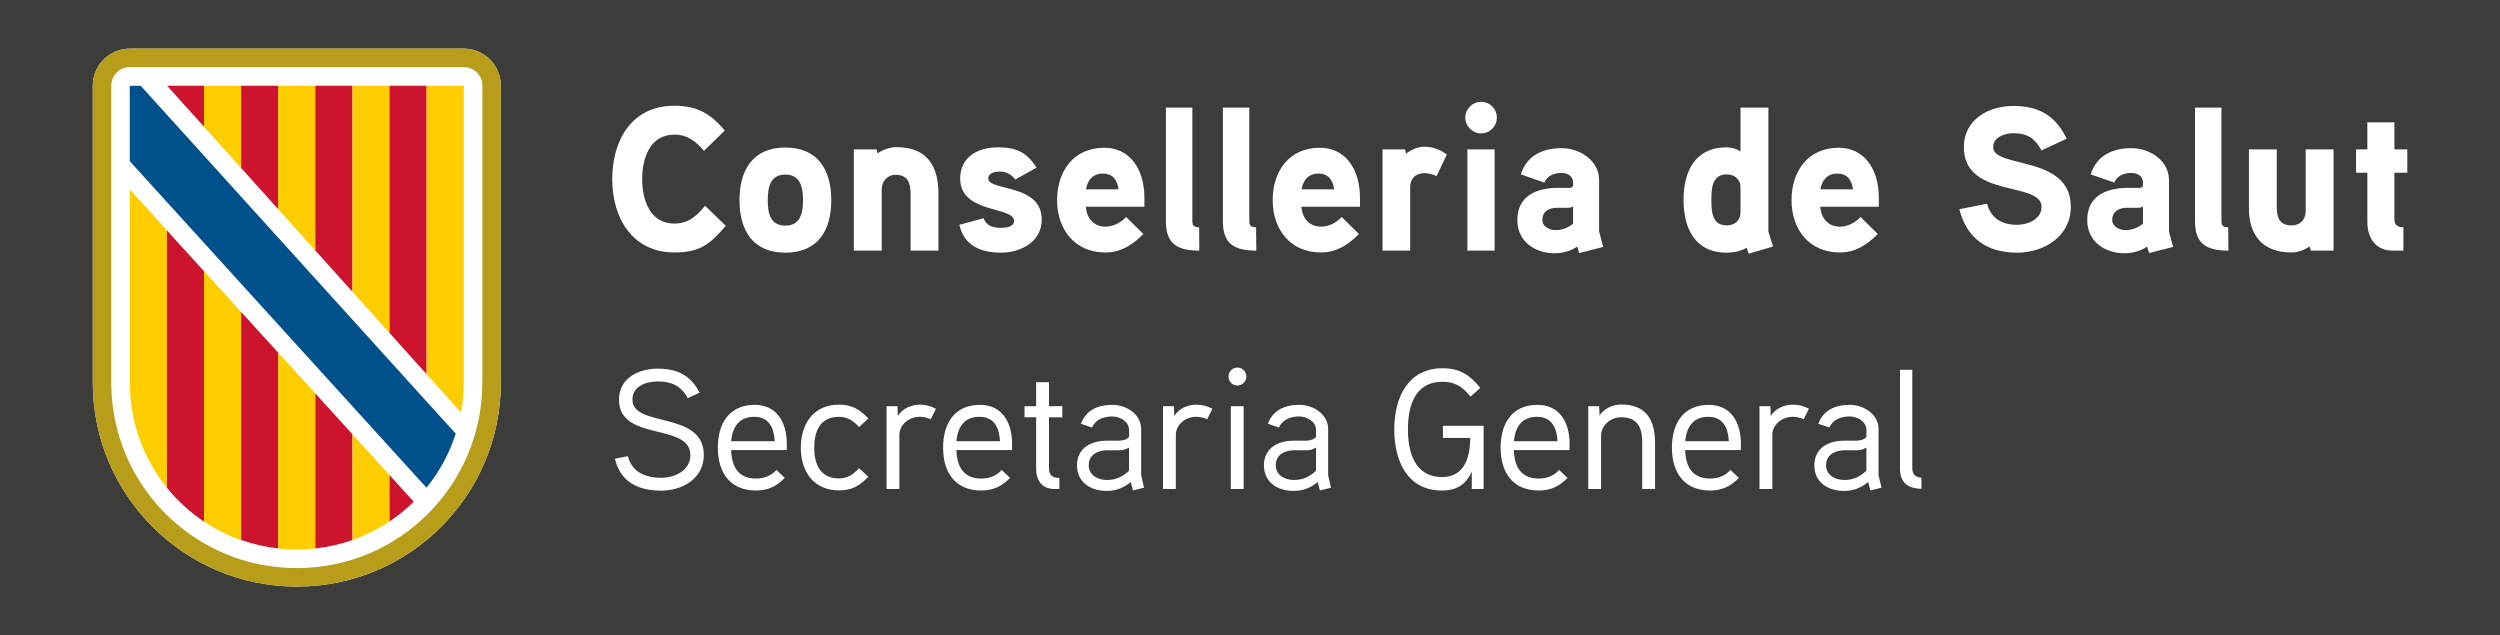 <?xml version="1.0" encoding="utf-8"?>
<!-- Generator: Adobe Illustrator 28.2.0, SVG Export Plug-In . SVG Version: 6.00 Build 0)  -->
<svg version="1.1" id="Capa_1" xmlns="http://www.w3.org/2000/svg" xmlns:xlink="http://www.w3.org/1999/xlink" x="0px" y="0px"
	 viewBox="0 0 366 93" style="enable-background:new 0 0 366 93;" xml:space="preserve">
<style type="text/css">
	.st0{fill:#B89D1B;}
	.st1{fill:#CC142E;}
	.st2{fill:#FECD00;}
	.st3{fill:#FFFFFF;}
	.st4{fill:#00508B;}
	.st5{fill:#3C3C3B;}
</style>
<rect class="st5" width="366" height="93"/>
<polygon class="st3" points="60.3,35.64 60.37,35.59 60.3,35.51 "/>
<g>
	<g>
		<path class="st3" d="M67.89,7.12H19.01c-3,0-5.43,2.43-5.43,5.43v43.45c0,16.5,13.38,29.88,29.88,29.88
			c16.5,0,29.87-13.38,29.87-29.88V12.55C73.32,9.55,70.89,7.12,67.89,7.12"/>
		<path class="st0" d="M67.89,7.12H19.01c-3,0-5.43,2.43-5.43,5.43v43.45c0,16.5,13.37,29.88,29.87,29.88
			c16.5,0,29.88-13.38,29.88-29.88V12.55C73.32,9.55,70.89,7.12,67.89,7.12 M70.61,56.01c0,15-12.16,27.16-27.16,27.16
			c-15,0-27.16-12.16-27.16-27.16V12.55c0-1.5,1.21-2.72,2.72-2.72h48.89c1.5,0,2.72,1.21,2.72,2.72V56.01z"/>
		<polygon class="st1" points="29.87,12.55 24.45,12.55 29.87,18.55 		"/>
		<polygon class="st2" points="29.87,17.98 29.87,12.55 35.3,12.55 35.3,24.6 29.87,18.56 		"/>
		<polygon class="st1" points="35.3,12.55 40.73,12.55 40.73,30.63 35.3,24.59 		"/>
		<polygon class="st2" points="40.73,12.55 46.16,12.55 46.16,36.67 40.73,30.63 		"/>
		<polygon class="st1" points="46.16,12.55 51.6,12.55 51.6,42.72 46.16,36.67 		"/>
		<polygon class="st2" points="51.6,41.07 51.6,12.55 57.03,12.55 57.03,45.14 57.03,48.75 51.6,42.72 		"/>
		<polygon class="st1" points="57.03,12.55 62.46,12.55 62.46,54.79 57.03,48.75 		"/>
		<path class="st2" d="M62.46,54.79V12.55h5.43v43.46c0,1.5-0.13,2.96-0.39,4.39L62.46,54.79z"/>
		<path class="st2" d="M19.01,56.04c0,5.82,2.03,11.17,5.43,15.37V33.74l-5.43-6.01V56.04z"/>
		<path class="st1" d="M24.44,33.74v37.67c1.55,1.91,3.38,3.59,5.43,4.96V39.71L24.44,33.74z"/>
		<path class="st2" d="M29.87,39.7v36.66c1.68,1.12,3.5,2.04,5.43,2.72V45.67L29.87,39.7z"/>
		<path class="st1" d="M35.3,79.05c1.73,0.61,3.55,1.03,5.43,1.24V51.63l-5.43-5.96V79.05z"/>
		<path class="st2" d="M40.73,76.37v3.93c0.89,0.1,1.8,0.15,2.71,0.15c0.92,0,1.82-0.05,2.72-0.15V57.6l-5.43-5.97V76.37z"/>
		<path class="st1" d="M51.6,63.58l-5.43-5.97v22.69c1.88-0.21,3.7-0.63,5.43-1.24V63.58z"/>
		<path class="st2" d="M51.6,79.05c1.93-0.68,3.76-1.6,5.43-2.73v-6.77l-5.43-5.97V79.05z"/>
		<path class="st1" d="M57.03,69.55v6.79c1.27-0.85,2.46-1.82,3.54-2.89L57.03,69.55z"/>
		<path class="st4" d="M62.46,71.37c1.87-2.32,3.33-4.98,4.26-7.89l-2.87-3.15L20.6,12.56l-1.6,0V23.6c0,0,42.34,46.61,42.35,46.61
			l1.08,1.18L62.46,71.37z"/>
	</g>
	<g>
		<path class="st3" d="M352.43,21.87h-1.89v-3.96h-3.96v3.96h-1.65v3.42h1.65v7.2c0,2.31,1.2,4.2,3.69,4.2h1.59v-3.42
			c-0.93,0-1.32-0.39-1.32-1.14v-6.84h1.89V21.87z M341.63,21.87h-4.08v9.09c0,1.2-0.84,2.04-2.01,2.04c-1.89,0-2.22-1.17-2.22-2.79
			v-8.34h-4.08v8.61c0,3.99,2.04,6.48,6.21,6.48c0.93,0,1.89-0.33,2.7-0.9l0.15,0.63h3.33V21.87z M326.21,33.27
			c-0.69,0-0.99-0.18-0.99-0.9V15.75h-3.87v16.68c0,3.36,1.8,4.26,4.89,4.26L326.21,33.27z M313.73,32.76
			c-0.75,0.6-1.62,0.93-2.58,0.93c-0.81,0-1.92-0.48-1.92-1.47c0-1.29,0.96-1.77,2.07-1.8h1.68c0.3,0,0.54-0.06,0.75-0.21V32.76z
			 M317.54,33.9v-7.53c0-2.88-2.82-4.68-5.49-4.68c-2.85,0-5.13,1.14-5.97,3.84l3.45,1.2c0.45-1.02,1.38-1.41,2.52-1.41
			c0.93,0,1.68,0.51,1.68,1.38v0.42c0,0.18-0.12,0.36-0.51,0.39c0,0-1.26-0.03-2.25,0c-3.75,0.21-5.4,2.01-5.4,4.71
			c0,3.15,2.58,4.86,5.49,4.86c1.08,0,2.4-0.33,3.27-0.99l0.3,0.96l3.51-0.9L317.54,33.9z M303.17,30.27
			c0-7.65-11.37-5.55-11.37-8.73c0-1.5,1.77-2.04,2.94-2.04c2.1,0,3.18,0.78,4.14,2.52l3.69-1.71c-1.65-3.36-4.02-4.8-7.83-4.8
			c-3.6,0-7.23,1.98-7.23,6.03c0,7.56,11.37,4.95,11.37,8.73c0,1.83-2.01,2.64-3.57,2.64c-2.25,0-3.81-0.93-4.41-3.09l-4.05,0.81
			c1.08,4.26,4.02,6.36,8.46,6.36C299.27,36.99,303.17,34.59,303.17,30.27 M266.51,27.72c0.24-1.38,1.02-2.31,2.49-2.31
			s2.1,0.99,2.28,2.31H266.51z M275.06,28.98c0-4.35-2.22-7.35-5.88-7.35c-4.5,0-6.9,3.45-6.9,7.68c0,4.26,2.58,7.65,7.05,7.65
			c2.25,0,3.93-1.05,5.58-2.7l-2.52-2.49c-0.72,0.75-1.77,1.41-3.03,1.41c-1.77,0-2.73-1.26-2.88-2.91h8.58V28.98z M254.81,31.11
			c0,1.17-0.87,1.89-2.01,1.89c-2.19,0-2.25-2.1-2.25-3.72c0-1.65,0.06-3.75,2.25-3.75c1.14,0,2.01,0.72,2.01,1.89V31.11z
			 M259.58,36.09c-0.06-0.21-0.69-2.13-0.69-2.22V15.75h-4.08v6.42c-0.66-0.42-1.32-0.6-2.04-0.6c-4.62,0-6.3,3.54-6.3,7.68
			c0,4.14,1.65,7.74,6.3,7.74c1.02,0,2.07-0.21,2.94-0.72l0.3,0.87L259.58,36.09z M230.3,32.76c-0.75,0.6-1.62,0.93-2.58,0.93
			c-0.81,0-1.92-0.48-1.92-1.47c0-1.29,0.96-1.77,2.07-1.8h1.68c0.3,0,0.54-0.06,0.75-0.21V32.76z M234.11,33.9v-7.53
			c0-2.88-2.82-4.68-5.49-4.68c-2.85,0-5.13,1.14-5.97,3.84l3.45,1.2c0.45-1.02,1.38-1.41,2.52-1.41c0.93,0,1.68,0.51,1.68,1.38
			v0.42c0,0.18-0.12,0.36-0.51,0.39c0,0-1.26-0.03-2.25,0c-3.75,0.21-5.4,2.01-5.4,4.71c0,3.15,2.58,4.86,5.49,4.86
			c1.08,0,2.4-0.33,3.27-0.99l0.3,0.96l3.51-0.9L234.11,33.9z M218.81,21.87h-3.99v14.82h3.99V21.87z M219.14,17.22
			c0-1.29-1.02-2.31-2.31-2.31c-1.26,0-2.31,1.02-2.31,2.31c0,1.26,1.05,2.31,2.31,2.31C218.12,19.53,219.14,18.48,219.14,17.22
			 M211.82,22.62c-1.05-0.75-2.07-1.14-3.24-1.14c-1.56,0-2.73,1.02-2.73,1.02l-0.15-0.63h-3.3v14.82h4.05v-9.27
			c0-1.26,0.75-2.07,2.13-2.07c0.57,0,1.17,0.18,1.74,0.42L211.82,22.62z M190.55,27.72c0.24-1.38,1.02-2.31,2.49-2.31
			s2.1,0.99,2.28,2.31H190.55z M199.1,28.98c0-4.35-2.22-7.35-5.88-7.35c-4.5,0-6.9,3.45-6.9,7.68c0,4.26,2.58,7.65,7.05,7.65
			c2.25,0,3.93-1.05,5.58-2.7l-2.52-2.49c-0.72,0.75-1.77,1.41-3.03,1.41c-1.77,0-2.73-1.26-2.88-2.91h8.58V28.98z M183.89,33.27
			c-0.69,0-0.99-0.18-0.99-0.9V15.75h-3.87v16.68c0,3.36,1.8,4.26,4.89,4.26L183.89,33.27z M175.55,33.27
			c-0.69,0-0.99-0.18-0.99-0.9V15.75h-3.87v16.68c0,3.36,1.8,4.26,4.89,4.26L175.55,33.27z M158.99,27.72
			c0.24-1.38,1.02-2.31,2.49-2.31c1.47,0,2.1,0.99,2.28,2.31H158.99z M167.54,28.98c0-4.35-2.22-7.35-5.88-7.35
			c-4.5,0-6.9,3.45-6.9,7.68c0,4.26,2.58,7.65,7.05,7.65c2.25,0,3.93-1.05,5.58-2.7l-2.52-2.49c-0.72,0.75-1.77,1.41-3.03,1.41
			c-1.77,0-2.73-1.26-2.88-2.91h8.58V28.98z M152.51,32.16c0-5.34-7.83-4.14-7.83-6.03c0-0.87,1.11-1.02,1.74-1.02
			c0.87,0,1.71,0.48,2.22,1.17l3.12-1.74c-1.5-2.28-2.94-2.97-5.73-2.97c-2.85,0-5.46,1.41-5.46,4.56c0,5.19,7.89,4.05,7.89,6.21
			c0,0.9-1.26,1.02-1.92,1.02c-1.53,0-2.19-0.51-2.55-1.41l-3.54,0.96c0.72,3.09,3.15,4.08,6.15,4.08
			C149.45,36.99,152.51,35.37,152.51,32.16 M137.39,28.35c0-4.11-1.74-6.81-6.12-6.81c-0.96,0-2.13,0.39-2.79,0.93l-0.15-0.6H125
			v14.82h4.08v-8.97c0-1.17,0.84-2.13,2.01-2.13c1.86,0,2.22,1.23,2.22,2.85v8.25h4.08V28.35z M117.56,29.31
			c0,1.86-0.36,3.72-2.58,3.72c-2.25,0-2.58-1.86-2.58-3.72c0-1.86,0.33-3.75,2.58-3.75C117.2,25.56,117.56,27.45,117.56,29.31
			 M121.7,29.31c0-4.41-1.95-7.71-6.72-7.71c-4.77,0-6.72,3.3-6.72,7.71c0,4.41,1.95,7.68,6.72,7.68
			C119.75,36.99,121.7,33.72,121.7,29.31 M103.22,30.12c-1.23,1.53-2.46,2.61-4.5,2.61c-3.6,0-4.71-3.51-4.71-6.51
			s1.11-6.51,4.71-6.51c1.98,0,3.12,0.99,4.35,2.37l3.03-2.97c-2.07-2.49-4.08-3.63-7.38-3.63c-6.24,0-9.09,5.07-9.09,10.74
			c0,5.64,2.91,10.74,9.12,10.74c3.66,0,5.19-1.17,7.5-3.9L103.22,30.12z"/>
		<path class="st3" d="M281.29,69.94c-1.03-0.08-1.33-0.67-1.33-1.38V54.14h-1.8v14.42c0,2.05,1.05,2.95,3.15,3L281.29,69.94z
			 M273.24,68.92c-0.98,0.9-1.95,1.35-3.23,1.35c-1.25,0-2.67-0.65-2.67-2.15c0-1.55,1.3-2.17,2.6-2.2h1.85
			c0.5,0,0.78-0.02,1.45-0.4V68.92z M275.02,69.57v-6.75c0-2.15-2.15-3.55-4.2-3.55c-2.2,0-3.88,0.8-4.62,2.77l1.62,0.55
			c0.52-1.2,1.75-1.62,2.95-1.62c1.15,0,2.48,0.73,2.48,2v1c-0.42,0.48-1,0.52-1.55,0.55c0,0-1.5-0.03-1.88,0
			c-2.6,0.07-4.2,1.4-4.2,3.6c0,2.48,1.97,3.75,4.35,3.75c1.28,0,2.4-0.38,3.53-1.3l0.33,1.23l1.62-0.4L275.02,69.57z M264.82,59.84
			c-0.75-0.4-1.53-0.6-2.35-0.6c-1.25,0-2.6,0.58-3.23,1.68l-0.05-1.45h-1.6v12.12h1.88v-7.9c0-1.52,1.38-2.67,3-2.67
			c0.55,0,1.1,0.15,1.6,0.35L264.82,59.84z M246.72,64.59c0.2-2.15,1.2-3.57,3.38-3.57c2.15,0,2.9,1.6,3,3.57H246.72z M254.87,64.99
			c0-3.27-1.55-5.72-4.7-5.72c-3.77,0-5.4,2.77-5.4,6.27c0,3.6,1.75,6.27,5.6,6.27c1.77,0,3.05-0.65,4.2-1.85l-1.23-1.15
			c-0.73,0.8-1.73,1.25-2.98,1.25c-2.6,0-3.58-1.73-3.65-4.17h8.15V64.99z M242.29,64.72c0-3.32-1.38-5.5-4.92-5.5
			c-1.1,0-2.42,0.45-3.2,1.6l-0.05-1.35h-1.6v12.12h1.88v-7.85c0-1.32,1.25-2.65,2.9-2.65c2.5,0,3.12,1.55,3.12,3.68v6.82h1.88
			V64.72z M221.64,64.59c0.2-2.15,1.2-3.57,3.38-3.57c2.15,0,2.9,1.6,3,3.57H221.64z M229.79,64.99c0-3.27-1.55-5.72-4.7-5.72
			c-3.77,0-5.4,2.77-5.4,6.27c0,3.6,1.75,6.27,5.6,6.27c1.77,0,3.05-0.65,4.2-1.85l-1.23-1.15c-0.73,0.8-1.73,1.25-2.98,1.25
			c-2.6,0-3.58-1.73-3.65-4.17h8.15V64.99z M211.24,62.34v1.77h4c0,2.88-0.88,5.73-4.1,5.73c-4.1,0-5.02-3.77-5.02-6.98
			c0-3.27,0.92-6.97,5.07-6.97c1.9,0,2.98,0.8,4.1,2.17l1.42-1.27c-1.52-1.9-3-2.88-5.52-2.88c-5.12,0-7.07,4.38-7.07,8.95
			c0,4.53,1.85,8.95,6.97,8.95c1.98,0,3.45-0.7,4.38-2.77v2.55h1.73v-9.25H211.24z M192.67,68.92c-0.98,0.9-1.95,1.35-3.23,1.35
			c-1.25,0-2.67-0.65-2.67-2.15c0-1.55,1.3-2.17,2.6-2.2h1.85c0.5,0,0.78-0.02,1.45-0.4V68.92z M194.44,69.57v-6.75
			c0-2.15-2.15-3.55-4.2-3.55c-2.2,0-3.88,0.8-4.62,2.77l1.62,0.55c0.52-1.2,1.75-1.62,2.95-1.62c1.15,0,2.48,0.73,2.48,2v1
			c-0.42,0.48-1,0.52-1.55,0.55c0,0-1.5-0.03-1.88,0c-2.6,0.07-4.2,1.4-4.2,3.6c0,2.48,1.98,3.75,4.35,3.75
			c1.27,0,2.4-0.38,3.52-1.3l0.33,1.23l1.62-0.4L194.44,69.57z M182.07,59.47h-1.88v12.12h1.88V59.47z M182.47,55.14
			c0-0.75-0.6-1.33-1.32-1.33s-1.3,0.58-1.3,1.33c0,0.7,0.58,1.3,1.3,1.3S182.47,55.84,182.47,55.14 M177.49,59.84
			c-0.75-0.4-1.53-0.6-2.35-0.6c-1.25,0-2.6,0.58-3.23,1.68l-0.05-1.45h-1.6v12.12h1.88v-7.9c0-1.52,1.38-2.67,3-2.67
			c0.55,0,1.1,0.15,1.6,0.35L177.49,59.84z M165.29,68.92c-0.98,0.9-1.95,1.35-3.23,1.35c-1.25,0-2.67-0.65-2.67-2.15
			c0-1.55,1.3-2.17,2.6-2.2h1.85c0.5,0,0.77-0.02,1.45-0.4V68.92z M167.07,69.57v-6.75c0-2.15-2.15-3.55-4.2-3.55
			c-2.2,0-3.88,0.8-4.62,2.77l1.62,0.55c0.53-1.2,1.75-1.62,2.95-1.62c1.15,0,2.48,0.73,2.48,2v1c-0.43,0.48-1,0.52-1.55,0.55
			c0,0-1.5-0.03-1.88,0c-2.6,0.07-4.2,1.4-4.2,3.6c0,2.48,1.98,3.75,4.35,3.75c1.27,0,2.4-0.38,3.52-1.3l0.32,1.23l1.62-0.4
			L167.07,69.57z M155.52,59.47h-1.95v-3.52h-1.88v3.52h-1.7v1.62h1.7v7.5c0,1.73,0.83,3,2.7,3h0.7v-1.62
			c-1.1-0.02-1.52-0.4-1.52-1.52v-7.35h1.95V59.47z M140.02,64.59c0.2-2.15,1.2-3.57,3.38-3.57c2.15,0,2.9,1.6,3,3.57H140.02z
			 M148.17,64.99c0-3.27-1.55-5.72-4.7-5.72c-3.77,0-5.4,2.77-5.4,6.27c0,3.6,1.75,6.27,5.6,6.27c1.77,0,3.05-0.65,4.2-1.85
			l-1.22-1.15c-0.73,0.8-1.73,1.25-2.98,1.25c-2.6,0-3.58-1.73-3.65-4.17h8.15V64.99z M137.02,59.84c-0.75-0.4-1.53-0.6-2.35-0.6
			c-1.25,0-2.6,0.58-3.23,1.68l-0.05-1.45h-1.6v12.12h1.88v-7.9c0-1.52,1.38-2.67,3-2.67c0.55,0,1.1,0.15,1.6,0.35L137.02,59.84z
			 M127.12,61.27c-1.25-1.33-2.38-2.03-4.3-2.03c-3.7,0-5.58,2.8-5.58,6.3s1.88,6.25,5.58,6.25c1.92,0,3.02-0.65,4.3-2l-1.35-1.25
			c-0.8,0.88-1.65,1.5-2.95,1.5c-2.83,0-3.62-2.23-3.62-4.5c0-2.3,0.8-4.52,3.62-4.52c1.3,0,2.15,0.62,2.95,1.5L127.12,61.27z
			 M107.04,64.59c0.2-2.15,1.2-3.57,3.38-3.57c2.15,0,2.9,1.6,3,3.57H107.04z M115.19,64.99c0-3.27-1.55-5.72-4.7-5.72
			c-3.77,0-5.4,2.77-5.4,6.27c0,3.6,1.75,6.27,5.6,6.27c1.77,0,3.05-0.65,4.2-1.85l-1.22-1.15c-0.73,0.8-1.73,1.25-2.98,1.25
			c-2.6,0-3.58-1.73-3.65-4.17h8.15V64.99z M103.04,66.62c0-6.55-10.45-3.95-10.45-8.1c0-2.05,2.12-2.68,3.7-2.68
			c2.02,0,3.42,0.65,4.4,2.45l1.73-0.8c-1.28-2.52-3.25-3.52-6.12-3.52s-5.68,1.43-5.68,4.55c0,6.2,10.45,3.32,10.45,8.1
			c0,2.3-2.33,3.33-4.25,3.33c-2.23,0-4.3-0.77-4.9-3.17l-1.9,0.38c0.8,3.3,3.25,4.67,6.8,4.67
			C99.99,71.82,103.04,69.99,103.04,66.62"/>
	</g>
</g>
</svg>
